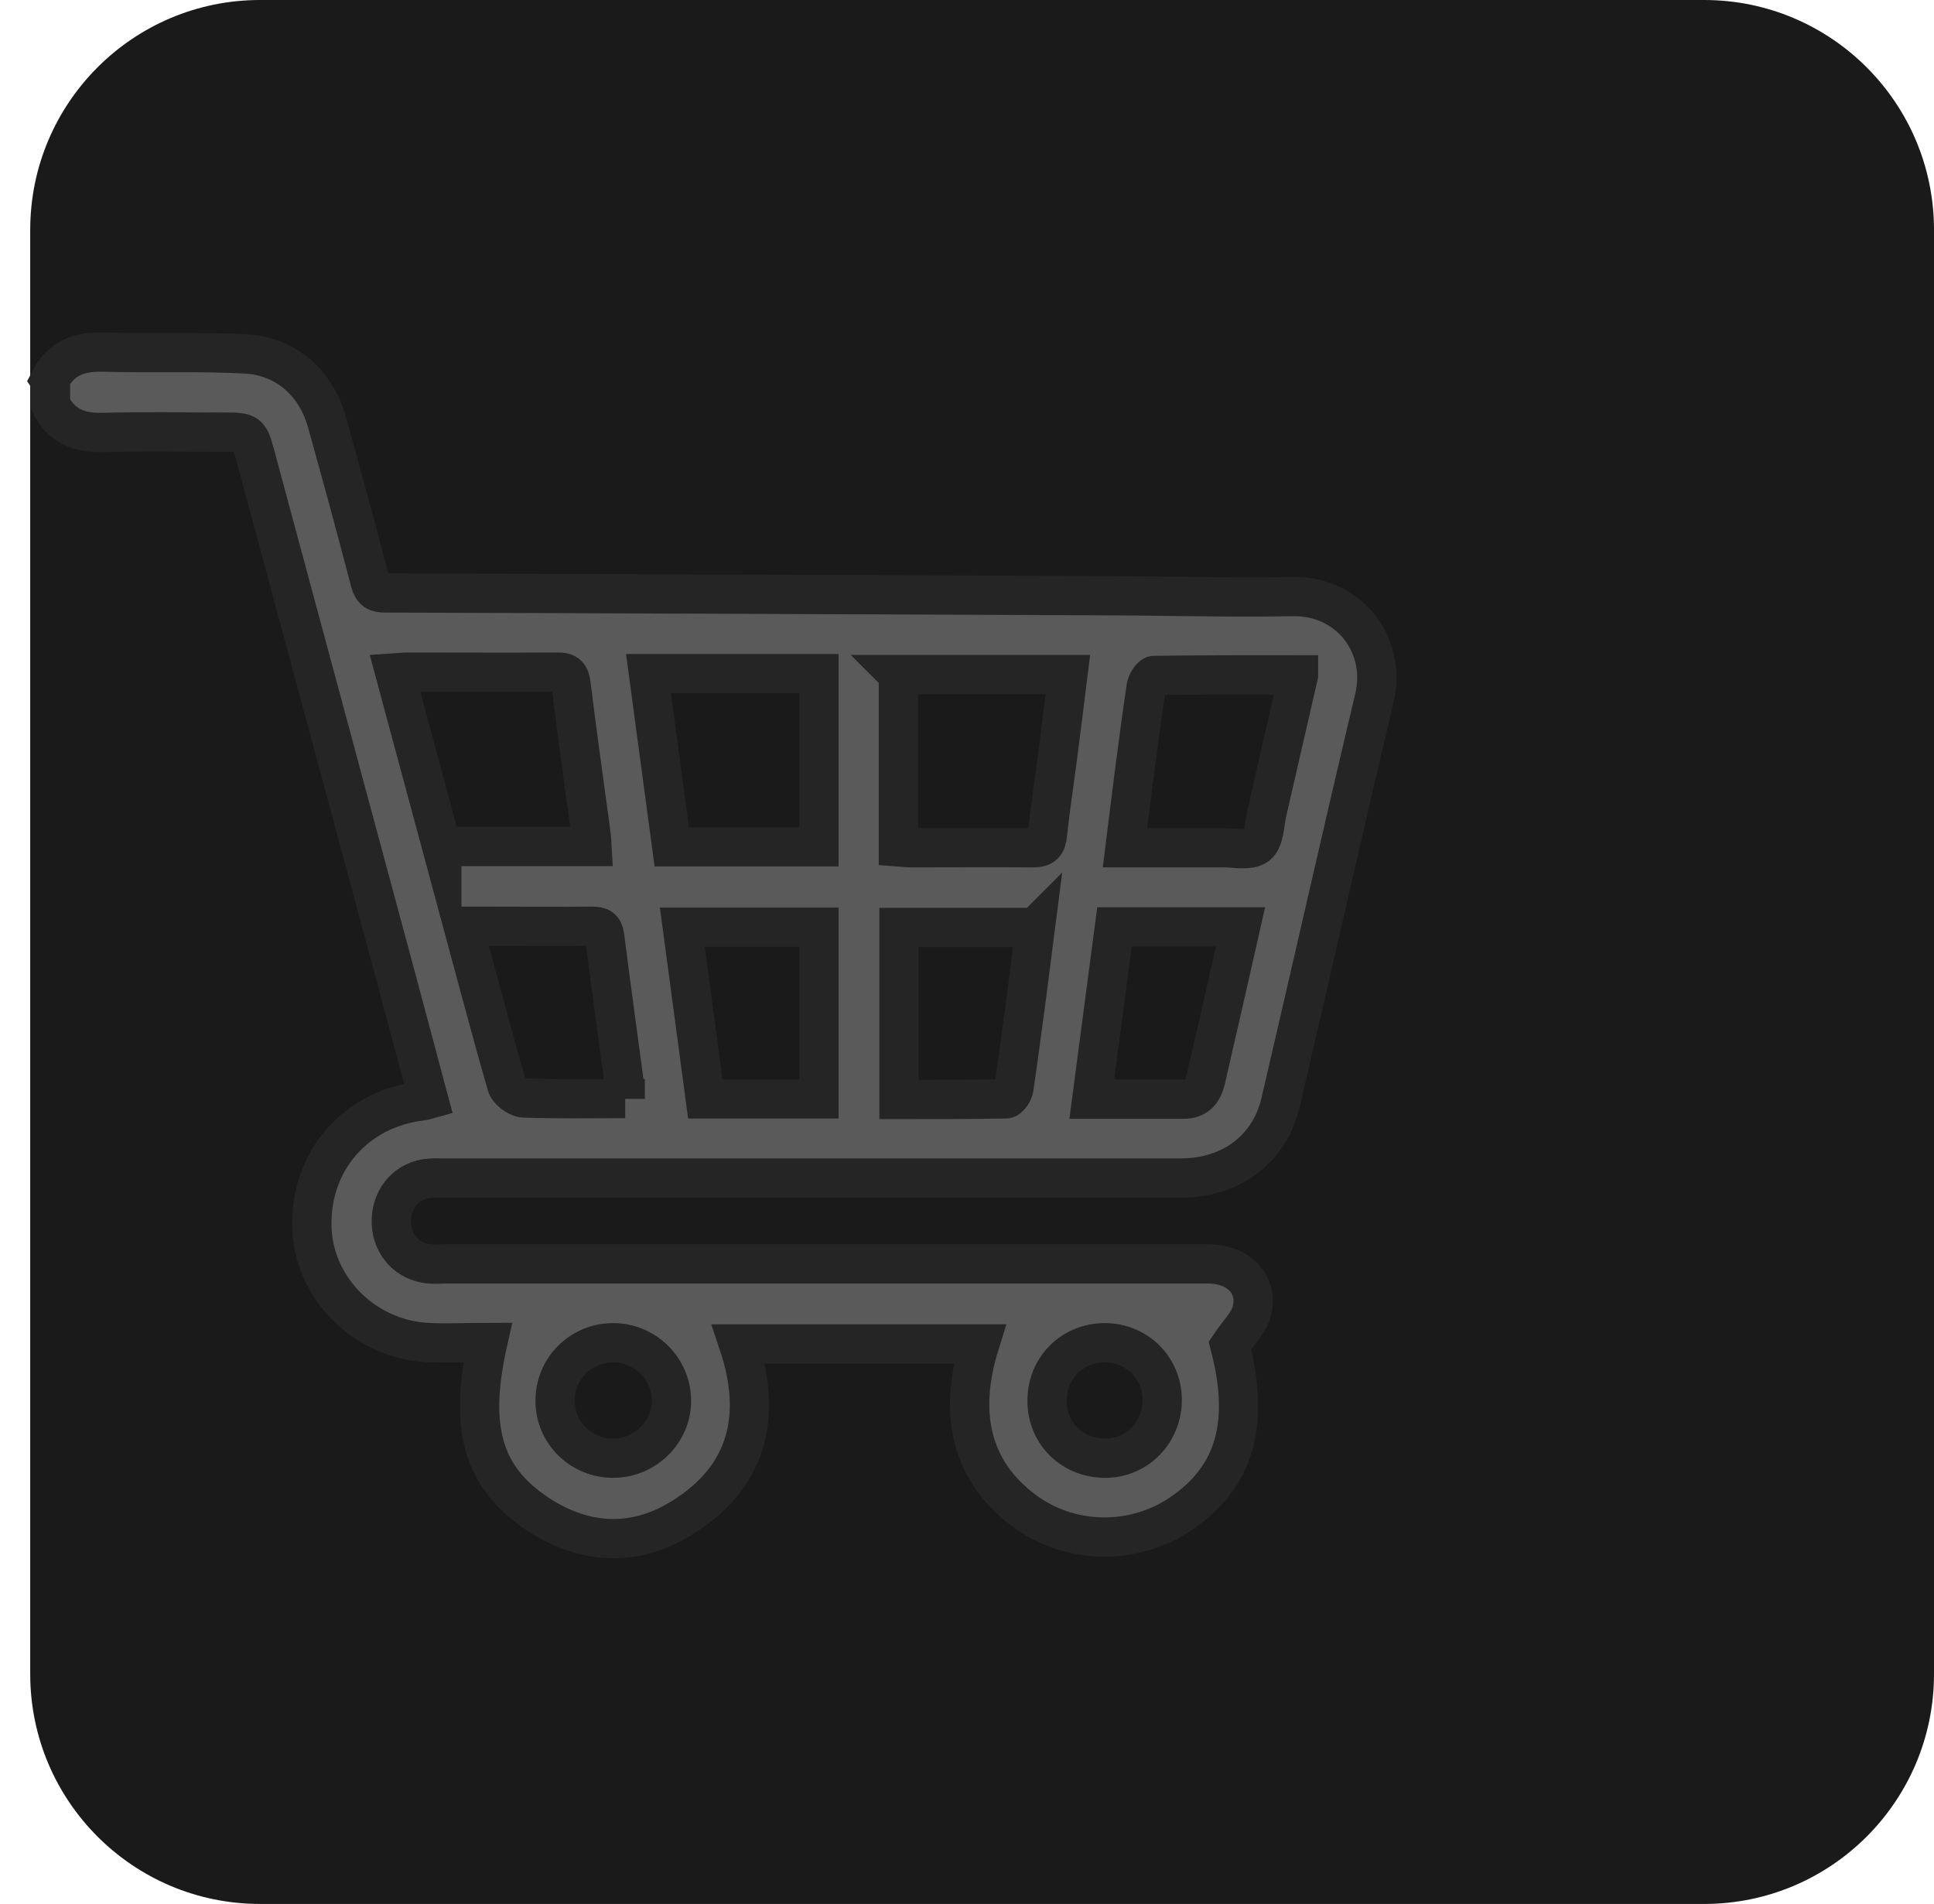 <svg width="64" height="63" viewBox="0 0 64 63" fill="none" xmlns="http://www.w3.org/2000/svg">
<path opacity="0.997" d="M56.393 0H8.607C4.406 0 1 3.406 1 7.607V55.393C1 59.594 4.406 63 8.607 63H56.393C60.594 63 64 59.594 64 55.393V7.607C64 3.406 60.594 0 56.393 0Z" fill="#1A1A1A"/>
<path d="M1.65 12.57C2.02 11.85 2.62 11.63 3.41 11.65C4.98 11.69 6.56 11.63 8.12 11.71C9.46 11.78 10.46 12.67 10.82 13.97C11.31 15.73 11.79 17.48 12.25 19.25C12.33 19.55 12.46 19.62 12.75 19.62C20.57 19.64 28.38 19.68 36.2 19.71C38.4 19.71 40.6 19.78 42.8 19.74C44.58 19.71 45.91 21.28 45.48 23.11C44.42 27.56 43.42 32.02 42.38 36.47C42.02 38.02 40.74 38.98 39.08 38.98C30.96 38.98 22.84 38.98 14.73 38.98C14.52 38.98 14.3 38.97 14.09 39C13.38 39.12 12.92 39.73 12.95 40.48C12.98 41.2 13.49 41.75 14.2 41.82C14.38 41.84 14.57 41.82 14.76 41.82C23.16 41.82 31.57 41.82 39.97 41.82C40.99 41.82 41.66 42.51 41.42 43.4C41.32 43.78 40.99 44.09 40.7 44.52C41.37 47.09 40.88 48.86 39.09 50.08C37.5 51.16 35.39 51.11 33.88 49.98C32.18 48.71 31.68 46.84 32.42 44.47H24.44C25.24 46.86 24.75 48.88 22.56 50.23C20.93 51.24 19.22 51.1 17.65 50C15.95 48.8 15.52 47.18 16.14 44.42C15.44 44.42 14.76 44.46 14.09 44.42C12.01 44.28 10.36 42.58 10.32 40.58C10.27 38.41 11.77 36.69 13.94 36.43C14.01 36.43 14.07 36.4 14.18 36.37C13.82 35.03 13.47 33.72 13.12 32.4C11.56 26.61 10 20.82 8.44 15.04C8.25 14.33 8.21 14.3 7.48 14.3C6.12 14.3 4.76 14.27 3.41 14.31C2.62 14.33 2.02 14.1 1.67 13.37V12.6L1.65 12.57ZM14.62 28.01H19.59C19.58 27.83 19.57 27.69 19.55 27.55C19.33 25.92 19.1 24.3 18.9 22.67C18.86 22.35 18.78 22.23 18.44 22.24C16.78 22.25 15.12 22.24 13.47 22.24C13.35 22.24 13.23 22.26 13.07 22.27L14.62 28.02V28.01ZM27.1 22.29H21.46L22.23 28.02H27.1V22.29ZM29.73 22.33V28.02C29.87 28.03 30 28.05 30.12 28.05C31.48 28.05 32.84 28.04 34.19 28.05C34.53 28.05 34.63 27.93 34.66 27.62C34.75 26.8 34.87 25.98 34.98 25.16C35.1 24.23 35.22 23.3 35.34 22.32H29.72L29.73 22.33ZM42.97 22.33C41.35 22.33 39.77 22.33 38.19 22.35C38.1 22.35 37.95 22.59 37.93 22.73C37.78 23.73 37.65 24.73 37.52 25.73C37.42 26.49 37.33 27.25 37.23 28.05C38.35 28.05 39.42 28.05 40.48 28.05C40.86 28.05 41.35 28.16 41.6 27.97C41.84 27.78 41.84 27.28 41.92 26.91C42.27 25.4 42.61 23.89 42.97 22.34V22.33ZM20.69 36.36C20.69 36.2 20.69 36.08 20.67 35.95C20.45 34.3 20.22 32.64 20.01 30.99C19.97 30.7 19.86 30.65 19.6 30.65C18.44 30.66 17.29 30.65 16.13 30.65C15.88 30.65 15.63 30.65 15.33 30.65C15.82 32.45 16.27 34.18 16.77 35.9C16.82 36.09 17.13 36.32 17.33 36.33C18.44 36.37 19.55 36.35 20.69 36.35V36.36ZM34.25 30.69H29.75V36.38C30.95 36.38 32.12 36.38 33.29 36.36C33.38 36.36 33.53 36.15 33.55 36.02C33.7 35.01 33.83 33.99 33.97 32.97C34.07 32.21 34.16 31.45 34.26 30.68L34.25 30.69ZM27.1 36.36V30.68H22.58L23.34 36.36H27.1ZM36.88 30.67L36.13 36.37C37.19 36.37 38.18 36.37 39.18 36.37C39.61 36.37 39.81 36.11 39.9 35.72C40.1 34.85 40.3 33.97 40.5 33.1C40.68 32.3 40.86 31.5 41.05 30.67H36.88ZM20.29 48.25C21.36 48.25 22.24 47.37 22.22 46.32C22.2 45.27 21.34 44.43 20.29 44.43C19.22 44.43 18.36 45.29 18.37 46.36C18.37 47.41 19.23 48.25 20.29 48.25ZM38.46 46.32C38.46 45.26 37.62 44.43 36.56 44.43C35.48 44.43 34.64 45.27 34.65 46.36C34.65 47.44 35.5 48.26 36.59 48.25C37.64 48.24 38.46 47.39 38.46 46.32Z" fill="#5A5A5A" stroke="#252525" stroke-width="1.3" stroke-miterlimit="10"/>
</svg>
